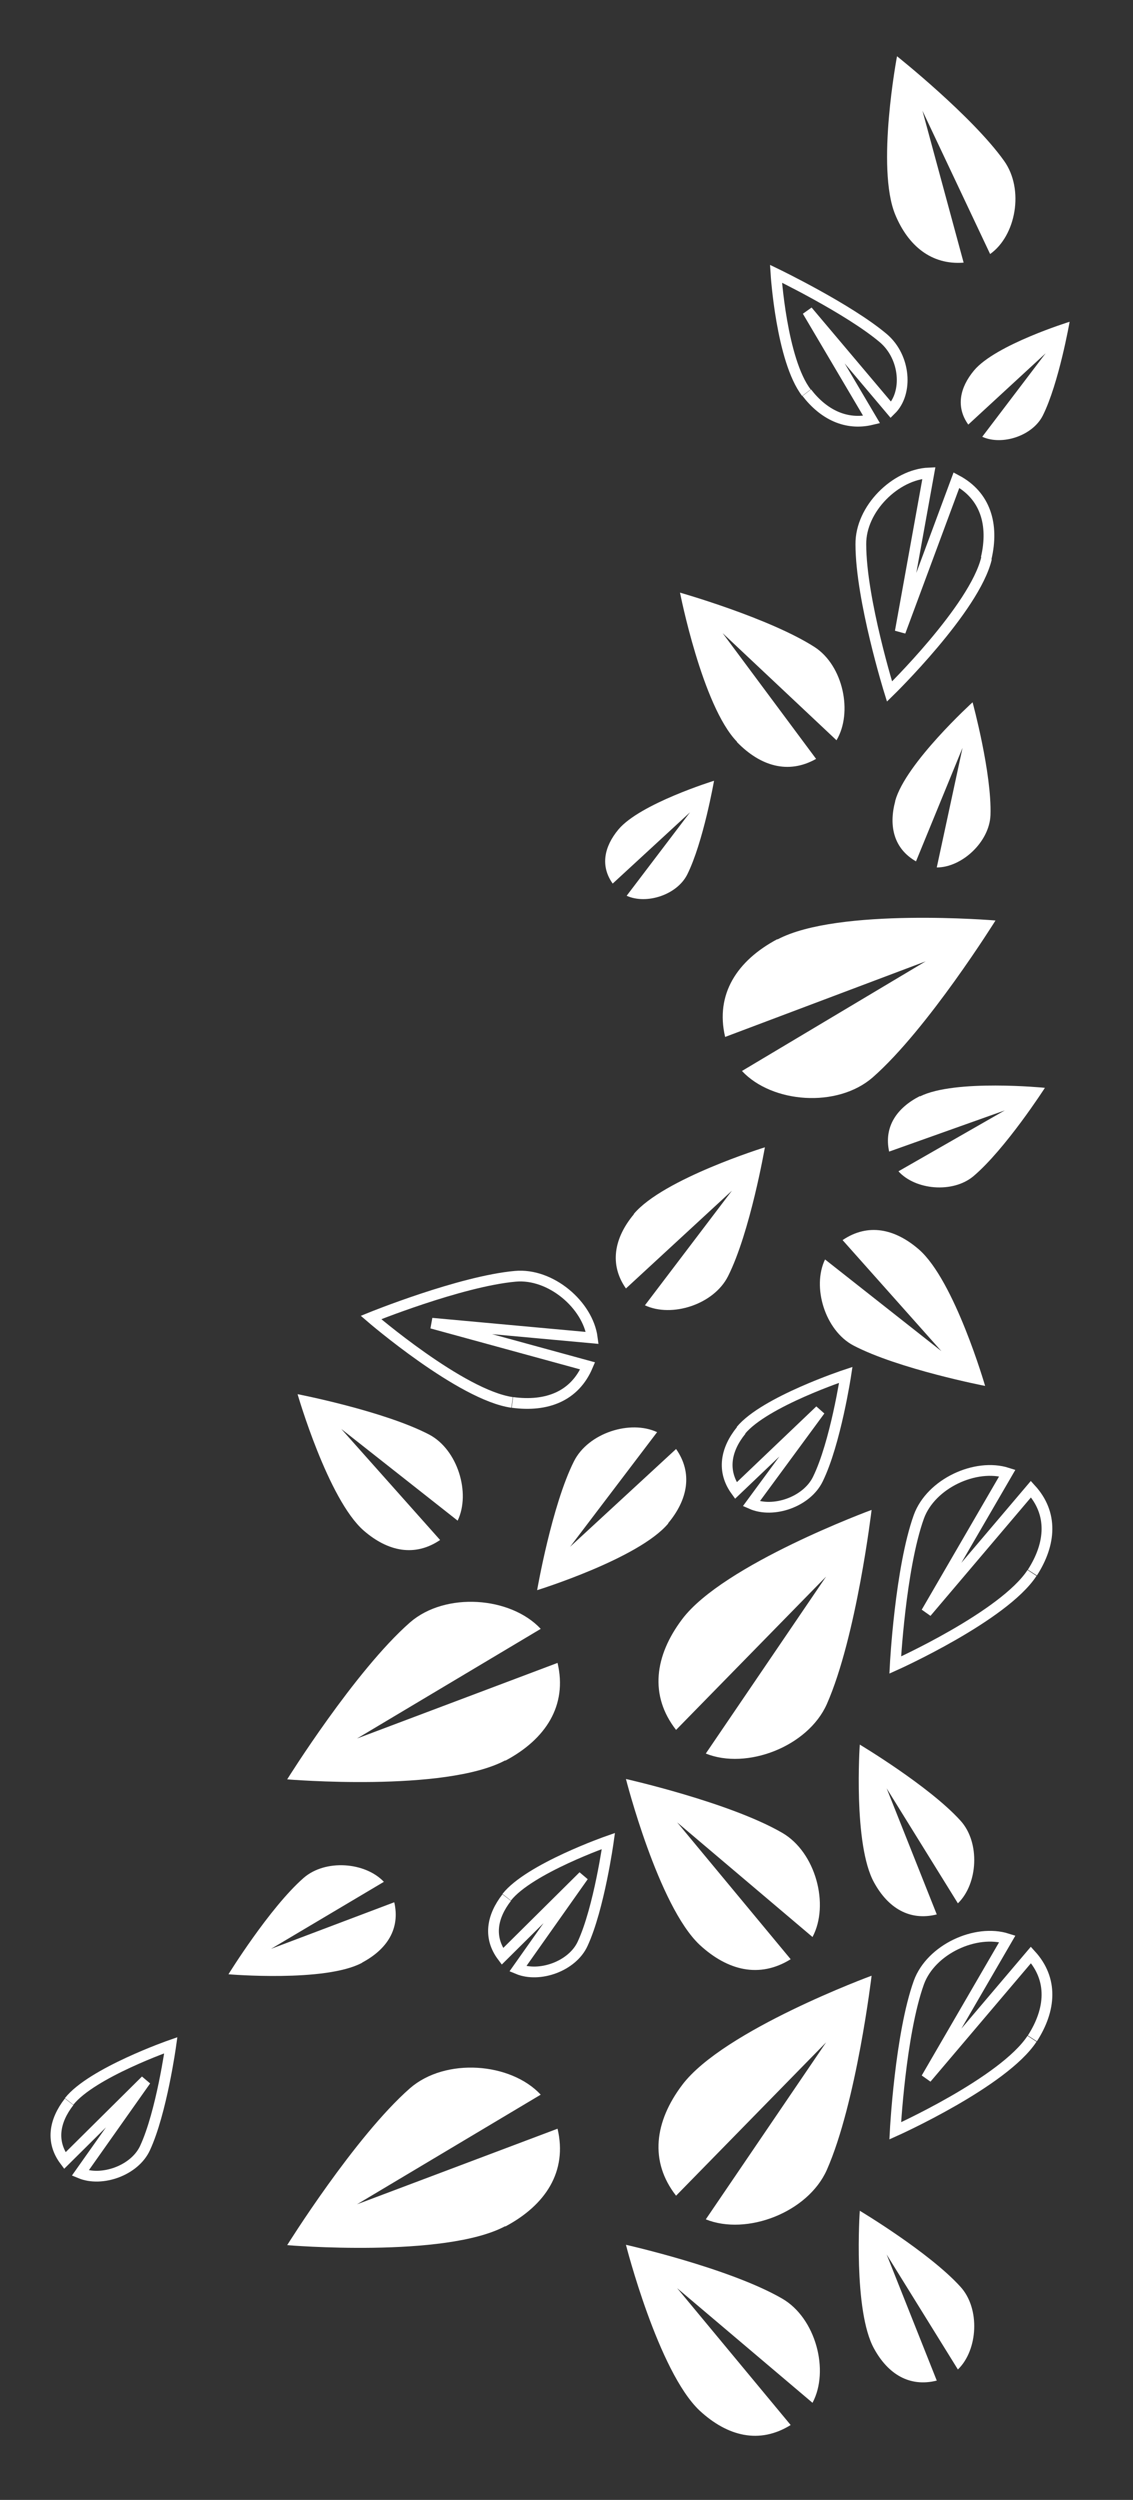 <?xml version="1.0" encoding="UTF-8"?>
<svg id="_レイヤー_1" data-name="レイヤー_1" xmlns="http://www.w3.org/2000/svg" version="1.1" viewBox="0 0 316.4 697.7">
  <rect x="0" y="0" width="316.4" height="697.7" fill="#333333" stroke="none"/>
  <!-- Generator: Adobe Illustrator 29.7.1, SVG Export Plug-In . SVG Version: 2.1.1 Build 8)  -->
  <defs>
    <style>
      .st0 {
        stroke-miterlimit: 4;
        stroke-width: 3px;
      }

      .st0, .st1, .st2, .st3, .st4, .st5, .st6 {
        fill: none;
      }

      .st0, .st1, .st2, .st4, .st5, .st6 {
        stroke: #fff;
      }

      .st1 {
        stroke-miterlimit: 4;
        stroke-width: 3px;
      }

      .st2 {
        stroke-miterlimit: 4;
        stroke-width: 3px;
      }

      .st7 {
        fill: #fff;
      }

      .st4 {
        stroke-miterlimit: 4;
        stroke-width: 3px;
      }

      .st5 {
        stroke-miterlimit: 4;
        stroke-width: 3px;
      }

      .st6 {
        stroke-miterlimit: 4;
        stroke-width: 3px;
      }
    </style>
  </defs>
  <rect class="st3" x="169.1" y="322.5" width="46.7" height="40.1" transform="translate(-159.7 516.8) rotate(-87)"/>
  <g id="_グループ_33" data-name="グループ_33">
    <path id="_パス_29" data-name="パス_29" class="st7" d="M177,338.9c-5.5,6.6-6.9,14-2.2,20.7l29.6-27.3-24.3,32c7.5,3.5,19.2-.2,23.2-8.1,6.2-12.3,10.3-36,10.3-36,0,0-28.4,8.8-36.6,18.6"/>
  </g>
  <rect class="st3" x="246.2" y="201" width="34.1" height="39.8" transform="translate(-63.6 114.7) rotate(-22)"/>
  <g id="_グループ_33-2" data-name="グループ_33-2">
    <path id="_パス_29-2" data-name="パス_29-2" class="st7" d="M250,223.6c-1.9,7.1-.3,13.3,5.8,16.8l13-31.7-7.2,33.4c7,0,14.7-7.1,15-14.6.4-11.7-5-31.5-5-31.5,0,0-18.7,17-21.6,27.5"/>
  </g>
  <rect class="st3" x="247.8" y="296.8" width="39.8" height="34.1" transform="translate(-131.7 417.1) rotate(-64)"/>
  <g id="_グループ_33-3" data-name="グループ_33-3">
    <path id="_パス_29-3" data-name="パス_29-3" class="st7" d="M256.9,305.9c-6.5,3.3-10.1,8.6-8.6,15.5l32.3-11.5-29.7,17c4.7,5.2,15.1,6.2,20.9,1.4,9-7.6,20-24.7,20-24.7,0,0-25.1-2.5-34.9,2.4"/>
  </g>
  <rect class="st3" x="87.1" y="448" width="69.5" height="59.6" transform="translate(-362.6 386.3) rotate(-65)"/>
  <g id="_グループ_33-4" data-name="グループ_33-4">
    <path id="_パス_29-4" data-name="パス_29-4" class="st7" d="M141.1,491.4c11.3-6,17.4-15.4,14.6-27.3l-56,21.1,51.3-30.6c-8.4-9-26.6-10.4-36.5-1.8-15.4,13.5-34.3,43.8-34.3,43.8,0,0,44,3.7,60.9-5.3"/>
  </g>
  <rect class="st3" x="68.1" y="521" width="42.6" height="36.5" transform="translate(-437.2 392.4) rotate(-65)"/>
  <g id="_グループ_33-5" data-name="グループ_33-5">
    <path id="_パス_29-5" data-name="パス_29-5" class="st7" d="M101.2,547.7c6.9-3.7,10.6-9.4,8.9-16.8l-34.4,13,31.5-18.7c-5.2-5.5-16.3-6.4-22.4-1.1-9.5,8.3-21,26.9-21,26.9,0,0,27,2.3,37.3-3.2"/>
  </g>
  <rect class="st3" x="87.1" y="578" width="69.5" height="59.6" transform="translate(-480.5 461.4) rotate(-65)"/>
  <g id="_グループ_33-6" data-name="グループ_33-6">
    <path id="_パス_29-6" data-name="パス_29-6" class="st7" d="M141.1,621.4c11.3-6,17.4-15.4,14.6-27.3l-56,21.1,51.3-30.6c-8.4-9-26.6-10.4-36.5-1.8-15.4,13.5-34.3,43.8-34.3,43.8,0,0,44,3.7,60.9-5.3"/>
  </g>
  <rect class="st3" x="183.9" y="421.4" width="59.6" height="69.5"/>
  <g id="_グループ_33-7" data-name="グループ_33-7">
    <path id="_パス_29-7" data-name="パス_29-7" class="st7" d="M190.5,451.9c-7.7,10.2-9.2,21.3-1.7,30.9l41.9-42.8-33.6,49.4c11.4,4.6,28.5-1.9,33.8-13.8,8.3-18.8,12.5-54.2,12.5-54.2,0,0-41.4,15.2-52.9,30.5"/>
  </g>
  <rect class="st3" x="183.9" y="551.4" width="59.6" height="69.5"/>
  <g id="_グループ_33-8" data-name="グループ_33-8">
    <path id="_パス_29-8" data-name="パス_29-8" class="st7" d="M190.5,581.9c-7.7,10.2-9.2,21.3-1.7,30.9l41.9-42.8-33.6,49.4c11.4,4.6,28.5-1.9,33.8-13.8,8.3-18.8,12.5-54.2,12.5-54.2,0,0-41.4,15.2-52.9,30.5"/>
  </g>
  <rect class="st3" x="233.7" y="491.1" width="37.7" height="44" transform="translate(-318.9 535.1) rotate(-66)"/>
  <g id="_グループ_33-9" data-name="グループ_33-9">
    <path id="_パス_29-9" data-name="パス_29-9" class="st7" d="M244.1,525.4c3.9,7.1,9.9,10.8,17.5,8.9l-14-35.2,19.9,32.1c5.6-5.4,6.3-17,.7-23.1-8.7-9.6-28.1-21.2-28.1-21.2,0,0-1.9,27.9,4,38.5"/>
  </g>
  <rect class="st3" x="233.7" y="621.2" width="37.7" height="44" transform="translate(-437.7 612.3) rotate(-66)"/>
  <g id="_グループ_33-10" data-name="グループ_33-10">
    <path id="_パス_29-10" data-name="パス_29-10" class="st7" d="M244.1,655.5c3.9,7.1,9.9,10.8,17.5,8.9l-14-35.2,19.9,32.1c5.6-5.4,6.3-17,.7-23.1-8.7-9.6-28.1-21.2-28.1-21.2,0,0-1.9,27.9,4,38.5"/>
  </g>
  <rect class="st3" x="176.2" y="495.2" width="49.3" height="57.6" transform="translate(-341.3 669) rotate(-84)"/>
  <g id="_グループ_33-11" data-name="グループ_33-11">
    <path id="_パス_29-11" data-name="パス_29-11" class="st7" d="M195.4,542.8c7.8,7.2,16.7,9.4,25.4,4l-31.7-38.2,37.8,32c4.8-9,.9-23.7-8.5-29.1-14.7-8.5-43.6-15-43.6-15,0,0,9,35.4,20.6,46.3"/>
  </g>
  <rect class="st3" x="176.2" y="625.3" width="49.3" height="57.6" transform="translate(-470.6 785.5) rotate(-84)"/>
  <g id="_グループ_33-12" data-name="グループ_33-12">
    <path id="_パス_29-12" data-name="パス_29-12" class="st7" d="M195.4,672.8c7.8,7.2,16.7,9.4,25.4,4l-31.7-38.2,37.8,32c4.8-9,.9-23.7-8.5-29.1-14.7-8.5-43.6-15-43.6-15,0,0,9,35.4,20.6,46.3"/>
  </g>
  <rect class="st3" x="85" y="387.3" width="41.3" height="48.2" transform="translate(-312.1 488) rotate(-86)"/>
  <g id="_グループ_33-13" data-name="グループ_33-13">
    <path id="_パス_29-13" data-name="パス_29-13" class="st7" d="M101.6,427.2c6.7,5.8,14.2,7.4,21.3,2.6l-27.6-31,32.5,25.6c3.7-7.7,0-19.8-7.9-24-12.6-6.6-36.8-11.3-36.8-11.3,0,0,8.5,29.4,18.5,38.1"/>
  </g>
  <rect class="st3" x="147.9" y="401.4" width="46.7" height="40.1" transform="translate(-258.5 570.3) rotate(-87)"/>
  <g id="_グループ_33-14" data-name="グループ_33-14">
    <path id="_パス_29-14" data-name="パス_29-14" class="st7" d="M186.6,425.1c5.5-6.6,6.9-14,2.2-20.7l-29.6,27.3,24.3-32c-7.5-3.5-19.2.2-23.2,8.1-6.2,12.3-10.3,36-10.3,36,0,0,28.4-8.8,36.6-18.6"/>
  </g>
  <rect class="st3" x="201.6" y="245.9" width="69.5" height="59.6" transform="translate(-113.4 373.4) rotate(-65)"/>
  <g id="_グループ_33-15" data-name="グループ_33-15">
    <path id="_パス_29-15" data-name="パス_29-15" class="st7" d="M217.1,262.1c-11.3,6-17.4,15.4-14.6,27.3l56-21.1-51.3,30.6c8.4,9,26.6,10.4,36.5,1.8,15.4-13.5,34.3-43.8,34.3-43.8,0,0-44-3.7-60.9,5.3"/>
  </g>
  <rect class="st3" x="111.3" y="352.1" width="52.4" height="44.9" transform="translate(-164.3 113.6) rotate(-29)"/>
  <g id="_グループ_33-16" data-name="グループ_33-16">
    <path id="_パス_29-16" data-name="パス_29-16" class="st2" d="M143.1,391.4c9.6,1.3,17.4-1.7,21-10.2l-43.5-11.9,44.8,4.1c-1.2-9.2-11.6-18.1-21.5-17.2-15.4,1.4-40.3,11.5-40.3,11.5,0,0,25.2,21.7,39.4,23.7"/>
  </g>
  <rect class="st3" x="235.8" y="133.8" width="44.9" height="52.4" transform="translate(-42.7 118.9) rotate(-24)"/>
  <g id="_グループ_33-17" data-name="グループ_33-17">
    <path id="_パス_29-17" data-name="パス_29-17" class="st0" d="M275.4,155.8c2.2-9.4-.2-17.5-8.3-21.8l-15.7,42.3,8-44.3c-9.3.4-19.1,10-19,19.9,0,15.4,8,41.1,8,41.1,0,0,23.8-23.2,27.1-37.2"/>
  </g>
  <rect class="st3" x="216.2" y="76.8" width="31.8" height="44.1" transform="translate(59.8 283.1) rotate(-70)"/>
  <g id="_グループ_33-18" data-name="グループ_33-18">
    <path id="_パス_29-18" data-name="パス_29-18" class="st6" d="M225.3,109.6c4.7,6.1,11,9.2,18.1,7.5l-17.9-30.3,23.3,27.6c4.8-4.7,4.1-14.7-2.1-20-9.7-8.2-30-18-30-18,0,0,1.5,24.1,8.5,33.2"/>
  </g>
  <rect class="st3" x="248.3" y="410.7" width="44.9" height="52.4" transform="translate(-29.9 20) rotate(-4)"/>
  <g id="_グループ_33-19" data-name="グループ_33-19">
    <path id="_パス_29-19" data-name="パス_29-19" class="st4" d="M288.3,438.9c5.2-8.1,5.8-16.5-.4-23.3l-29.2,34.4,22.6-38.9c-8.8-2.8-21.3,2.9-24.7,12.2-5.2,14.5-6.6,41.4-6.6,41.4,0,0,30.3-13.6,38.2-25.7"/>
  </g>
  <rect class="st3" x="248.3" y="540.8" width="44.9" height="52.4" transform="translate(-39 20.3) rotate(-4)"/>
  <g id="_グループ_33-20" data-name="グループ_33-20">
    <path id="_パス_29-20" data-name="パス_29-20" class="st4" d="M288.3,568.9c5.2-8.1,5.8-16.5-.4-23.3l-29.2,34.4,22.6-38.9c-8.8-2.8-21.3,2.9-24.7,12.2-5.2,14.5-6.6,41.4-6.6,41.4,0,0,30.3-13.6,38.2-25.7"/>
  </g>
  <rect class="st3" x="135.3" y="516.2" width="36.9" height="31.6" transform="translate(-380.9 676.5) rotate(-89)"/>
  <g id="_グループ_33-21" data-name="グループ_33-21">
    <path id="_パス_29-21" data-name="パス_29-21" class="st5" d="M141.5,529.6c-4.2,5.4-5.1,11.2-1.2,16.4l22.6-22.4-18.3,25.9c6,2.5,15.2-.7,18.1-7,4.6-9.9,7.2-28.7,7.2-28.7,0,0-22.1,7.7-28.4,15.7"/>
  </g>
  <rect class="st3" x="13.1" y="573.2" width="36.9" height="31.6" transform="translate(-557.9 610.4) rotate(-89)"/>
  <g id="_グループ_33-22" data-name="グループ_33-22">
    <path id="_パス_29-22" data-name="パス_29-22" class="st5" d="M19.3,586.6c-4.2,5.4-5.1,11.2-1.2,16.4l22.6-22.4-18.3,25.9c6,2.5,15.2-.7,18.1-7,4.6-9.9,7.2-28.7,7.2-28.7,0,0-22.1,7.7-28.4,15.7"/>
  </g>
  <rect class="st3" x="200.6" y="385.8" width="37.7" height="32.3" transform="translate(-189.9 607.3) rotate(-88)"/>
  <g id="_グループ_33-23" data-name="グループ_33-23">
    <path id="_パス_29-23" data-name="パス_29-23" class="st1" d="M207,399.2c-4.4,5.4-5.4,11.4-1.5,16.8l23.5-22.4-19.2,26.1c6.1,2.7,15.5-.5,18.6-6.9,4.9-10,7.8-29.1,7.8-29.1,0,0-22.7,7.5-29.3,15.5"/>
  </g>
  <rect class="st3" x="231.9" y="340.5" width="41.3" height="48.2" transform="translate(-128.8 590.9) rotate(-86)"/>
  <g id="_グループ_33-24" data-name="グループ_33-24">
    <path id="_パス_29-24" data-name="パス_29-24" class="st7" d="M256.6,348.7c-6.7-5.8-14.2-7.4-21.3-2.6l27.6,31-32.5-25.6c-3.7,7.7,0,19.8,7.9,24,12.6,6.6,36.8,11.3,36.8,11.3,0,0-8.5-29.4-18.5-38.1"/>
  </g>
  <rect class="st3" x="166.8" y="219.5" width="34.1" height="29.2" transform="translate(-59.5 405.5) rotate(-87)"/>
  <g id="_グループ_33-25" data-name="グループ_33-25">
    <path id="_パス_29-25" data-name="パス_29-25" class="st7" d="M172.7,231.5c-4,4.8-5.1,10.2-1.6,15.1l21.6-19.9-17.7,23.3c5.5,2.5,14-.2,16.9-5.9,4.5-9,7.5-26.2,7.5-26.2,0,0-20.7,6.4-26.7,13.6"/>
  </g>
  <rect class="st3" x="266.2" y="91.5" width="34.1" height="29.2" transform="translate(162.5 383.4) rotate(-87)"/>
  <g id="_グループ_33-26" data-name="グループ_33-26">
    <path id="_パス_29-26" data-name="パス_29-26" class="st7" d="M272,103.4c-4,4.8-5.1,10.2-1.6,15.1l21.6-19.9-17.7,23.3c5.5,2.5,14-.2,16.9-5.9,4.5-9,7.5-26.2,7.5-26.2,0,0-20.7,6.4-26.7,13.6"/>
  </g>
  <rect class="st3" x="240.2" y="21.5" width="42.5" height="52.4" transform="translate(82.5 244.1) rotate(-58)"/>
  <g id="_グループ_33-27" data-name="グループ_33-27">
    <path id="_パス_29-27" data-name="パス_29-27" class="st7" d="M250,59.9c3.6,8.7,10.1,14.1,19.1,13.4l-11.5-42.4,18.9,40c7.2-5.1,9.6-18,3.9-26-8.9-12.5-29.9-29.2-29.9-29.2,0,0-5.9,31.1-.5,44.2"/>
  </g>
  <rect class="st3" x="189.8" y="165.6" width="43.5" height="50.7" transform="translate(-10.1 370) rotate(-81)"/>
  <g id="_グループ_33-28" data-name="グループ_33-28">
    <path id="_パス_29-28" data-name="パス_29-28" class="st7" d="M205.8,207.1c6.5,6.7,14.3,9.1,22.1,4.7l-26.1-35.1,31.8,29.9c4.6-7.7,1.9-20.8-6.1-26-12.6-8.1-37.6-15.2-37.6-15.2,0,0,6.2,31.6,15.9,41.6"/>
  </g>
</svg>